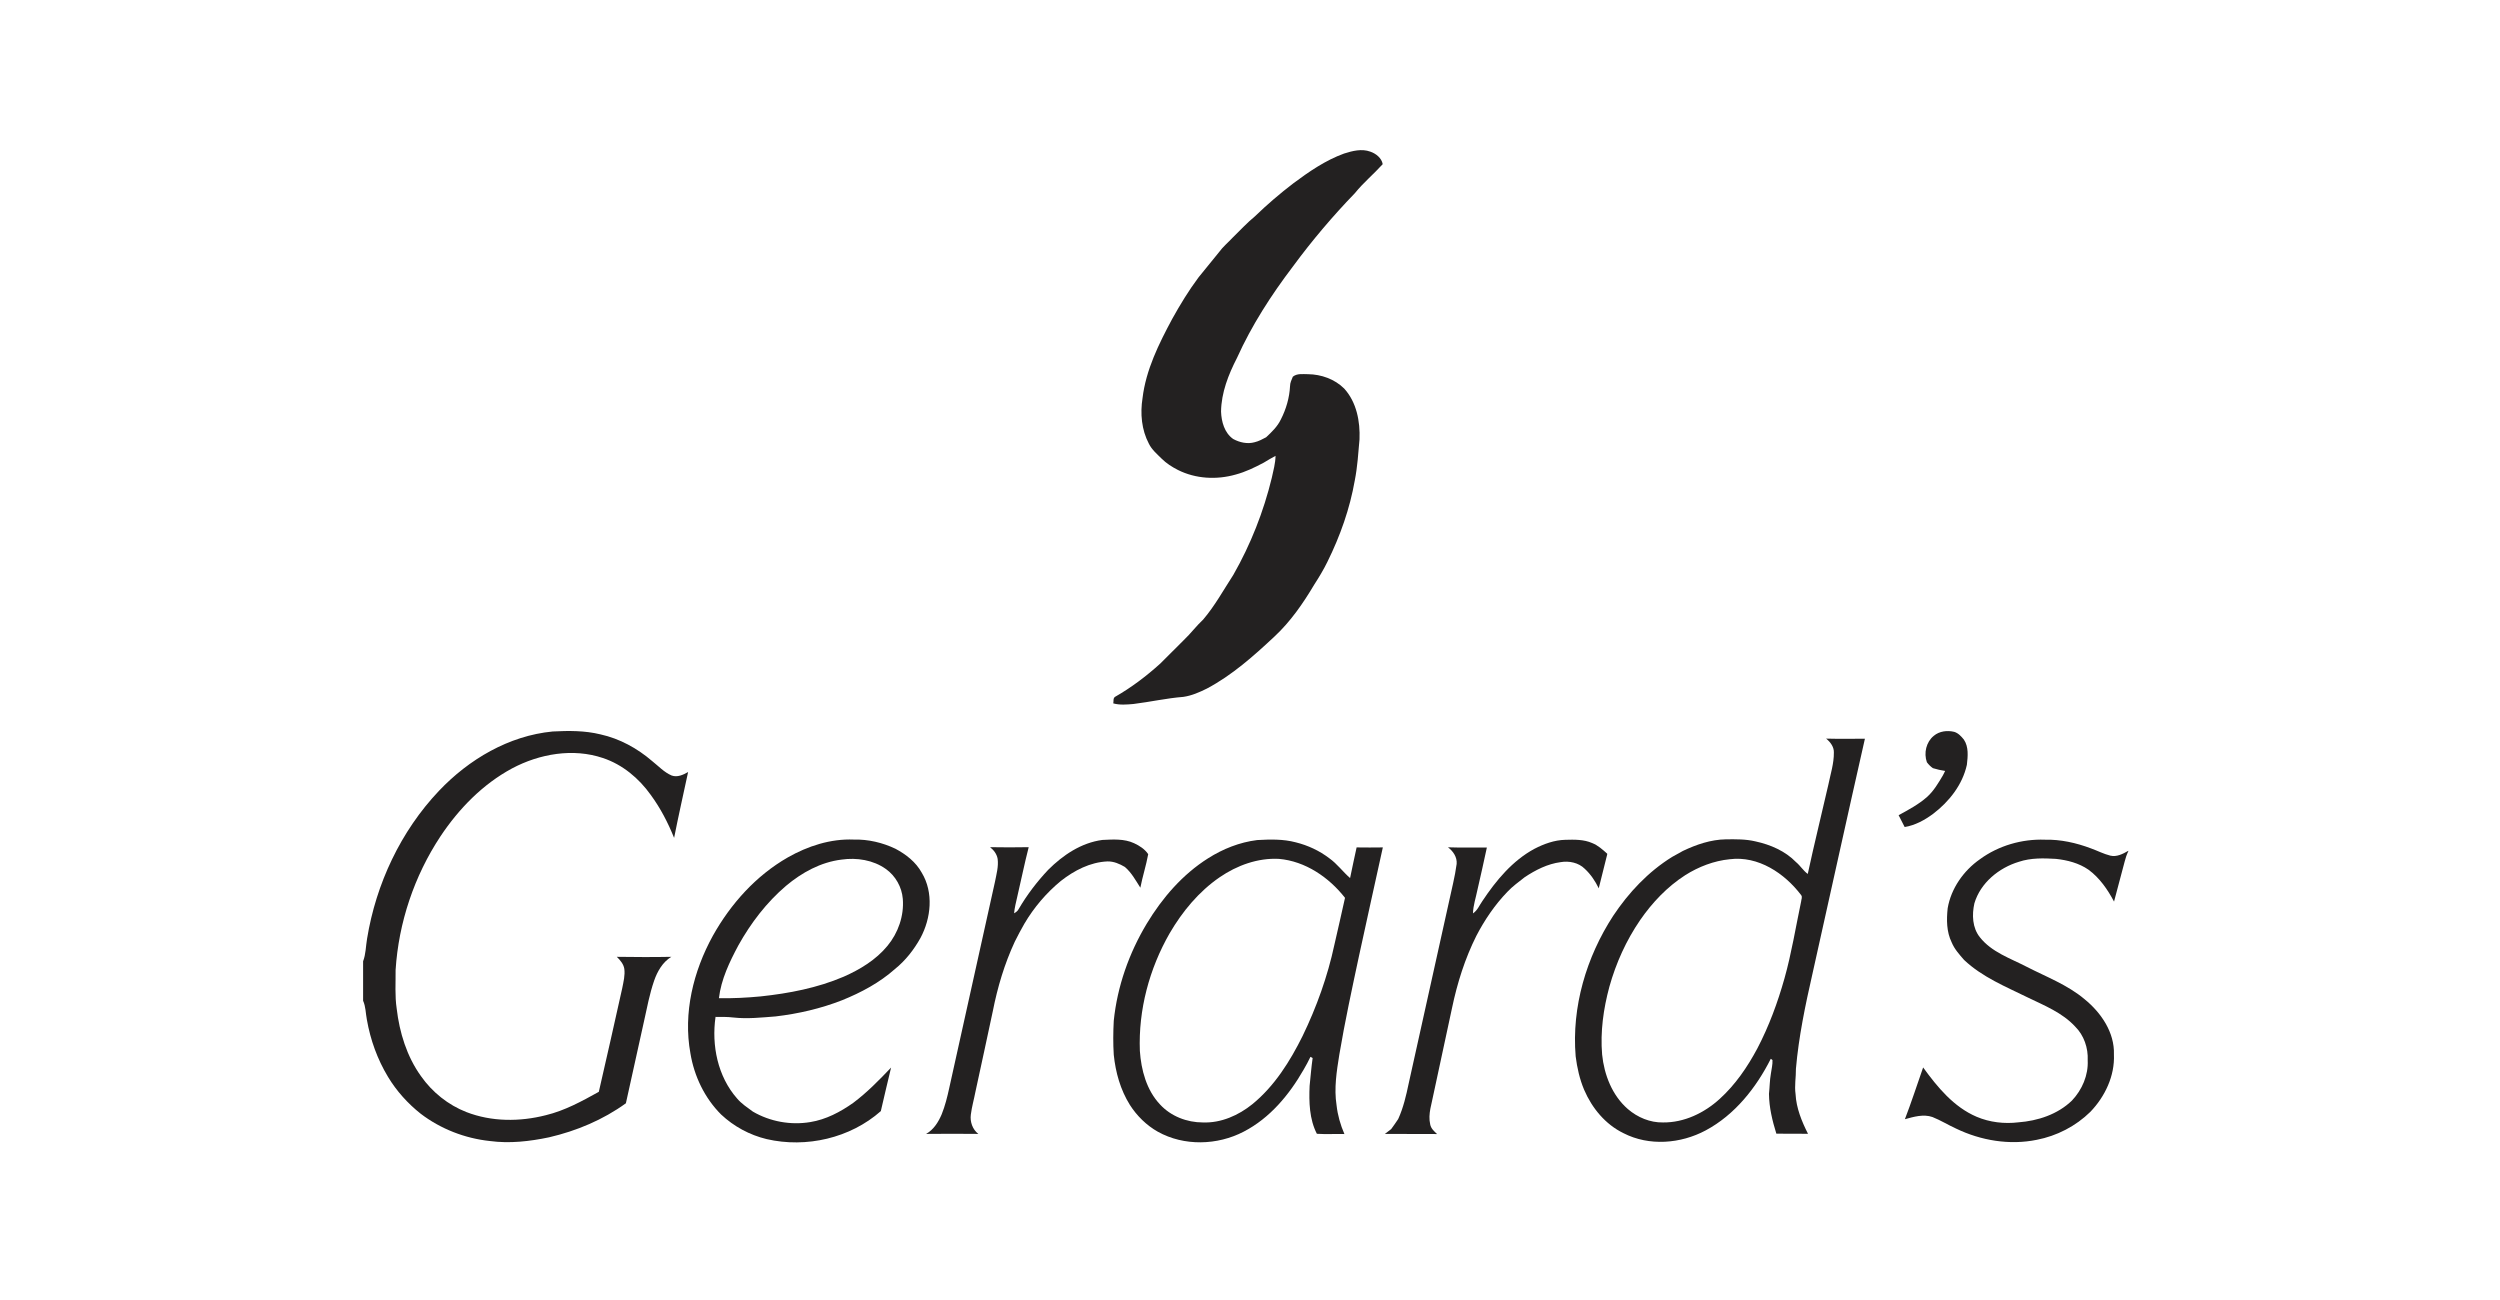 <svg xmlns="http://www.w3.org/2000/svg" fill="none" viewBox="0 0 200 104" height="104" width="200">
<g clip-path="url(#clip0_2191_3)">
<path fill="#232121" d="M107.524 12.284C108.191 12.072 108.935 11.879 109.621 12.13C110.076 12.284 110.53 12.641 110.617 13.133C109.902 13.925 109.07 14.61 108.394 15.45C106.615 17.293 104.953 19.252 103.435 21.317C101.705 23.595 100.139 26.017 98.96 28.632C98.274 29.964 97.704 31.411 97.684 32.926C97.713 33.737 97.955 34.625 98.651 35.117C99.163 35.397 99.791 35.542 100.371 35.378C100.7 35.3 101 35.136 101.29 34.982C101.744 34.557 102.198 34.123 102.469 33.554C102.894 32.724 103.155 31.817 103.203 30.89C103.203 30.62 103.329 30.379 103.426 30.137C103.764 29.858 104.228 29.935 104.634 29.935C105.697 29.945 106.78 30.331 107.534 31.083C108.529 32.174 108.819 33.718 108.761 35.146C108.664 36.246 108.597 37.346 108.384 38.427C107.988 40.695 107.215 42.876 106.2 44.931C105.89 45.569 105.523 46.176 105.136 46.775C104.247 48.271 103.242 49.728 101.956 50.924C100.294 52.478 98.573 54.013 96.553 55.084C95.954 55.383 95.335 55.653 94.669 55.75C93.325 55.856 92.01 56.155 90.677 56.319C90.135 56.367 89.584 56.416 89.062 56.271C89.101 56.097 89.034 55.865 89.198 55.75C90.503 55.007 91.711 54.09 92.822 53.086C93.451 52.459 94.079 51.832 94.707 51.204C95.258 50.683 95.703 50.075 96.254 49.564C97.191 48.464 97.887 47.19 98.67 45.983C100.052 43.561 101.087 40.936 101.744 38.224C101.869 37.645 102.034 37.066 102.043 36.468C101.725 36.632 101.415 36.825 101.106 37.009C100.381 37.395 99.646 37.752 98.854 37.964C97.336 38.398 95.654 38.311 94.234 37.597C93.76 37.356 93.306 37.066 92.929 36.69C92.561 36.323 92.146 35.976 91.914 35.503C91.324 34.393 91.208 33.081 91.402 31.855C91.672 29.587 92.706 27.513 93.77 25.525C94.408 24.376 95.094 23.247 95.886 22.186C96.428 21.52 96.969 20.854 97.51 20.188C97.829 19.744 98.254 19.397 98.622 19.001C99.211 18.431 99.762 17.824 100.4 17.302C101.367 16.366 102.391 15.488 103.464 14.668C104.721 13.732 106.035 12.825 107.524 12.284Z"></path>
<path fill="#232121" d="M35.118 63.267C37.506 60.748 40.705 58.857 44.214 58.519C45.49 58.452 46.785 58.442 48.041 58.751C49.569 59.089 50.98 59.861 52.169 60.884C52.681 61.289 53.126 61.781 53.734 62.042C54.189 62.206 54.662 61.984 55.049 61.762C54.672 63.518 54.276 65.275 53.928 67.031C53.444 65.825 52.836 64.647 52.062 63.595C51.115 62.264 49.8 61.163 48.235 60.642C45.838 59.832 43.16 60.305 40.966 61.472C38.617 62.736 36.713 64.695 35.244 66.896C33.137 70.08 31.89 73.805 31.648 77.598C31.658 78.631 31.581 79.663 31.735 80.686C31.958 82.607 32.547 84.517 33.678 86.091C34.577 87.374 35.853 88.397 37.312 88.966C39.323 89.748 41.585 89.748 43.663 89.217C45.18 88.85 46.553 88.098 47.906 87.345C48.544 84.585 49.163 81.815 49.781 79.046C49.878 78.544 50.013 78.032 49.946 77.511C49.888 77.125 49.617 76.816 49.346 76.546C50.796 76.566 52.256 76.575 53.706 76.546C53.01 76.971 52.594 77.704 52.333 78.447C51.966 79.509 51.763 80.609 51.521 81.7C51.038 83.89 50.554 86.071 50.071 88.262C48.244 89.584 46.128 90.472 43.934 90.983C42.377 91.311 40.773 91.495 39.188 91.282C37.197 91.07 35.254 90.317 33.659 89.101C32.625 88.281 31.726 87.287 31.04 86.148C30.189 84.739 29.628 83.176 29.348 81.564C29.251 81.063 29.261 80.532 29.048 80.059V76.903C29.271 76.324 29.261 75.697 29.367 75.089C30.083 70.708 32.054 66.5 35.118 63.267Z"></path>
<path fill="#232121" d="M154.702 58.867C155.147 58.49 155.785 58.413 156.336 58.548C156.664 58.645 156.906 58.915 157.109 59.166C157.505 59.755 157.428 60.507 157.35 61.183C157.002 62.775 155.93 64.136 154.644 65.111C153.967 65.612 153.204 66.027 152.373 66.162C152.208 65.844 152.044 65.535 151.889 65.217C152.682 64.782 153.484 64.358 154.161 63.759C154.702 63.277 155.069 62.64 155.437 62.022C155.495 61.907 155.553 61.791 155.611 61.675C155.282 61.627 154.953 61.55 154.634 61.453C154.451 61.328 154.286 61.163 154.151 60.98C153.89 60.247 154.093 59.359 154.702 58.867Z"></path>
<path fill="#232121" d="M146.09 59.089C147.124 59.118 148.158 59.098 149.193 59.098C147.772 65.361 146.399 71.634 144.998 77.897C144.427 80.406 143.896 82.935 143.674 85.502C143.683 86.177 143.548 86.853 143.645 87.528C143.703 88.648 144.137 89.709 144.64 90.703C143.799 90.694 142.949 90.703 142.108 90.694C141.789 89.661 141.528 88.6 141.518 87.509C141.576 86.969 141.576 86.419 141.673 85.878C141.721 85.521 141.818 85.164 141.798 84.807L141.663 84.701C140.494 87.026 138.783 89.188 136.453 90.433C134.452 91.504 131.93 91.707 129.881 90.655C128.431 89.951 127.358 88.648 126.73 87.181C126.372 86.332 126.169 85.425 126.053 84.508C125.724 80.561 126.904 76.575 129.049 73.275C130.287 71.412 131.852 69.743 133.766 68.556C134.056 68.392 134.346 68.228 134.636 68.073C135.709 67.562 136.869 67.166 138.067 67.147C138.86 67.137 139.662 67.127 140.436 67.311C141.634 67.571 142.823 68.083 143.683 68.971C144.022 69.251 144.263 69.656 144.621 69.916C145.133 67.533 145.723 65.168 146.264 62.794C146.438 61.935 146.718 61.086 146.709 60.208C146.728 59.764 146.438 59.368 146.09 59.089ZM138.377 68.739C137.111 68.865 135.893 69.337 134.82 70.013C133.38 70.939 132.181 72.204 131.214 73.603C130.103 75.224 129.281 77.038 128.75 78.939C128.276 80.696 128.015 82.539 128.17 84.363C128.334 85.984 128.972 87.635 130.229 88.725C131.002 89.391 132.007 89.816 133.041 89.796C134.733 89.816 136.347 89.034 137.575 87.914C138.831 86.776 139.798 85.357 140.59 83.871C141.518 82.095 142.214 80.204 142.755 78.283C143.326 76.257 143.654 74.182 144.089 72.126C144.099 71.953 144.215 71.76 144.089 71.605C142.765 69.859 140.658 68.45 138.377 68.739Z"></path>
<path fill="#232121" d="M63.023 68.594C64.618 67.687 66.445 67.089 68.301 67.166C69.451 67.137 70.601 67.407 71.635 67.9C72.486 68.353 73.269 68.961 73.742 69.82C74.699 71.403 74.487 73.458 73.636 75.041C73.114 75.977 72.438 76.845 71.597 77.521C70.359 78.621 68.89 79.403 67.363 80.02C65.662 80.686 63.864 81.101 62.047 81.314C60.926 81.4 59.795 81.526 58.664 81.4C58.19 81.343 57.717 81.352 57.243 81.352C56.914 83.63 57.417 86.119 58.964 87.876C59.321 88.3 59.785 88.6 60.23 88.928C61.602 89.729 63.255 90.028 64.821 89.767C66.078 89.565 67.228 88.957 68.252 88.233C69.364 87.403 70.33 86.409 71.287 85.405C71.017 86.563 70.727 87.721 70.466 88.889C68.02 91.051 64.502 91.861 61.332 91.128C59.969 90.8 58.703 90.115 57.688 89.159C56.373 87.847 55.532 86.09 55.233 84.266C54.643 81.043 55.465 77.695 57.031 74.857C58.461 72.3 60.481 70.052 63.023 68.594ZM62.888 70.862C61.322 72.194 60.066 73.844 59.07 75.629C58.364 76.951 57.688 78.351 57.514 79.856C58.625 79.876 59.746 79.818 60.858 79.712C63.12 79.47 65.391 79.036 67.489 78.138C68.803 77.559 70.079 76.787 70.997 75.668C71.858 74.626 72.331 73.265 72.225 71.914C72.148 70.968 71.645 70.071 70.872 69.521C69.857 68.797 68.542 68.594 67.324 68.768C65.662 68.971 64.154 69.801 62.888 70.862Z"></path>
<path fill="#232121" d="M83.853 69.588C85.032 68.411 86.501 67.417 88.193 67.195C89.043 67.156 89.932 67.089 90.725 67.456C91.16 67.658 91.585 67.928 91.856 68.334C91.692 69.241 91.402 70.119 91.228 71.016C90.86 70.438 90.522 69.81 89.99 69.357C89.565 69.106 89.101 68.903 88.599 68.913C87.216 68.971 85.941 69.636 84.868 70.476C83.708 71.431 82.722 72.59 81.958 73.883C81.688 74.356 81.427 74.838 81.185 75.33C80.363 77.096 79.803 78.978 79.426 80.889C78.962 83.041 78.508 85.193 78.034 87.345C77.918 87.953 77.744 88.551 77.667 89.169C77.589 89.738 77.802 90.356 78.266 90.713C76.874 90.694 75.482 90.703 74.09 90.713C74.69 90.375 75.076 89.758 75.337 89.14C75.608 88.464 75.782 87.76 75.936 87.055C77.164 81.545 78.372 76.044 79.6 70.534C79.716 69.936 79.89 69.328 79.812 68.71C79.745 68.324 79.503 68.006 79.204 67.774C80.238 67.793 81.262 67.793 82.296 67.774C81.958 69.087 81.688 70.428 81.378 71.75C81.282 72.184 81.166 72.618 81.127 73.062C81.272 72.985 81.417 72.879 81.494 72.725C82.151 71.596 82.954 70.544 83.853 69.588Z"></path>
<path fill="#232121" d="M96.65 68.662C97.839 67.909 99.173 67.378 100.574 67.205C101.609 67.147 102.662 67.118 103.667 67.388C104.634 67.629 105.552 68.054 106.345 68.662C106.973 69.106 107.427 69.743 108.007 70.245C108.181 69.424 108.346 68.604 108.529 67.793C109.225 67.803 109.921 67.803 110.627 67.793C109.979 70.679 109.36 73.584 108.722 76.469C108.162 79.094 107.592 81.719 107.147 84.363C106.934 85.695 106.712 87.065 106.925 88.416C107.012 89.217 107.234 89.989 107.553 90.723C106.818 90.703 106.084 90.752 105.349 90.703C104.75 89.536 104.711 88.165 104.769 86.872C104.847 86.129 104.905 85.386 105.011 84.643C104.972 84.614 104.885 84.566 104.837 84.546C104.673 84.903 104.479 85.241 104.286 85.579C103.136 87.586 101.589 89.449 99.501 90.53C97.394 91.63 94.727 91.707 92.629 90.539C91.721 90.028 90.947 89.265 90.387 88.387C89.633 87.181 89.246 85.791 89.101 84.382C89.043 83.475 89.053 82.568 89.101 81.661C89.382 78.92 90.319 76.257 91.74 73.892C92.987 71.827 94.601 69.955 96.65 68.662ZM97.578 70.177C95.906 71.325 94.591 72.918 93.576 74.655C91.943 77.502 91.063 80.792 91.189 84.073C91.295 85.608 91.721 87.21 92.803 88.358C93.673 89.304 94.959 89.796 96.225 89.796C97.684 89.854 99.086 89.227 100.197 88.329C101.966 86.882 103.203 84.903 104.209 82.877C105.33 80.561 106.209 78.11 106.751 75.581C107.031 74.327 107.331 73.082 107.601 71.827C106.316 70.187 104.431 68.894 102.314 68.71C100.623 68.623 98.96 69.231 97.578 70.177Z"></path>
<path fill="#232121" d="M122.747 67.909C123.511 67.513 124.352 67.205 125.222 67.185C125.947 67.166 126.701 67.147 127.377 67.446C127.841 67.629 128.208 67.967 128.576 68.295V68.353C128.353 69.26 128.131 70.158 127.899 71.065C127.619 70.486 127.252 69.936 126.778 69.501C126.285 69.009 125.521 68.855 124.854 68.971C123.811 69.106 122.844 69.598 121.974 70.177C121.5 70.553 121.008 70.901 120.592 71.345C119.587 72.387 118.775 73.584 118.108 74.867C117.199 76.681 116.581 78.64 116.165 80.628C115.672 82.906 115.189 85.183 114.696 87.461C114.551 88.281 114.222 89.111 114.416 89.951C114.474 90.279 114.735 90.51 114.966 90.723C113.575 90.713 112.183 90.723 110.791 90.713C110.955 90.578 111.129 90.452 111.294 90.327C111.487 90.057 111.68 89.796 111.854 89.526C112.27 88.619 112.492 87.644 112.695 86.679C113.768 81.835 114.841 77 115.914 72.165C116.126 71.152 116.397 70.148 116.532 69.115C116.581 68.575 116.252 68.093 115.836 67.784C116.871 67.822 117.905 67.793 118.949 67.803C118.717 68.932 118.446 70.061 118.195 71.19C118.069 71.817 117.857 72.425 117.837 73.072C118.204 72.831 118.359 72.406 118.601 72.068C119.693 70.428 120.998 68.855 122.747 67.909Z"></path>
<path fill="#232121" d="M158.394 68.739C159.883 67.649 161.758 67.108 163.594 67.176C164.851 67.147 166.098 67.427 167.277 67.871C167.789 68.054 168.282 68.314 168.824 68.45C169.336 68.575 169.829 68.314 170.264 68.064V68.102C170.138 68.363 170.041 68.642 169.974 68.922C169.703 69.994 169.394 71.055 169.123 72.126C168.611 71.161 167.973 70.235 167.084 69.579C166.32 69.048 165.383 68.807 164.474 68.71C163.488 68.652 162.473 68.623 161.516 68.942C159.912 69.424 158.433 70.63 157.95 72.271C157.747 73.178 157.785 74.221 158.385 74.973C159.322 76.17 160.82 76.662 162.125 77.338C163.701 78.148 165.402 78.785 166.774 79.943C168.089 81.014 169.172 82.597 169.114 84.353C169.191 86.071 168.398 87.731 167.229 88.947C166.059 90.095 164.542 90.877 162.937 91.186C160.762 91.63 158.472 91.244 156.49 90.288C155.852 89.999 155.253 89.623 154.596 89.362C153.871 89.111 153.098 89.343 152.392 89.536C152.914 88.175 153.368 86.776 153.851 85.396C154.992 86.969 156.297 88.561 158.133 89.343C159.177 89.787 160.347 89.922 161.468 89.787C163.024 89.671 164.619 89.15 165.76 88.04C166.572 87.181 167.074 86.013 167.016 84.826C167.064 83.842 166.716 82.819 166.011 82.124C164.986 81.014 163.556 80.445 162.222 79.798C160.453 78.93 158.578 78.168 157.128 76.797C156.751 76.363 156.355 75.929 156.133 75.388C155.717 74.539 155.717 73.574 155.814 72.657C156.084 71.084 157.08 69.656 158.394 68.739Z"></path>
</g>
<defs>
<clipPath id="clip0_2191_3">
<rect transform="translate(29 12)" fill="white" height="80" width="142"></rect>
</clipPath>
</defs>
</svg>
